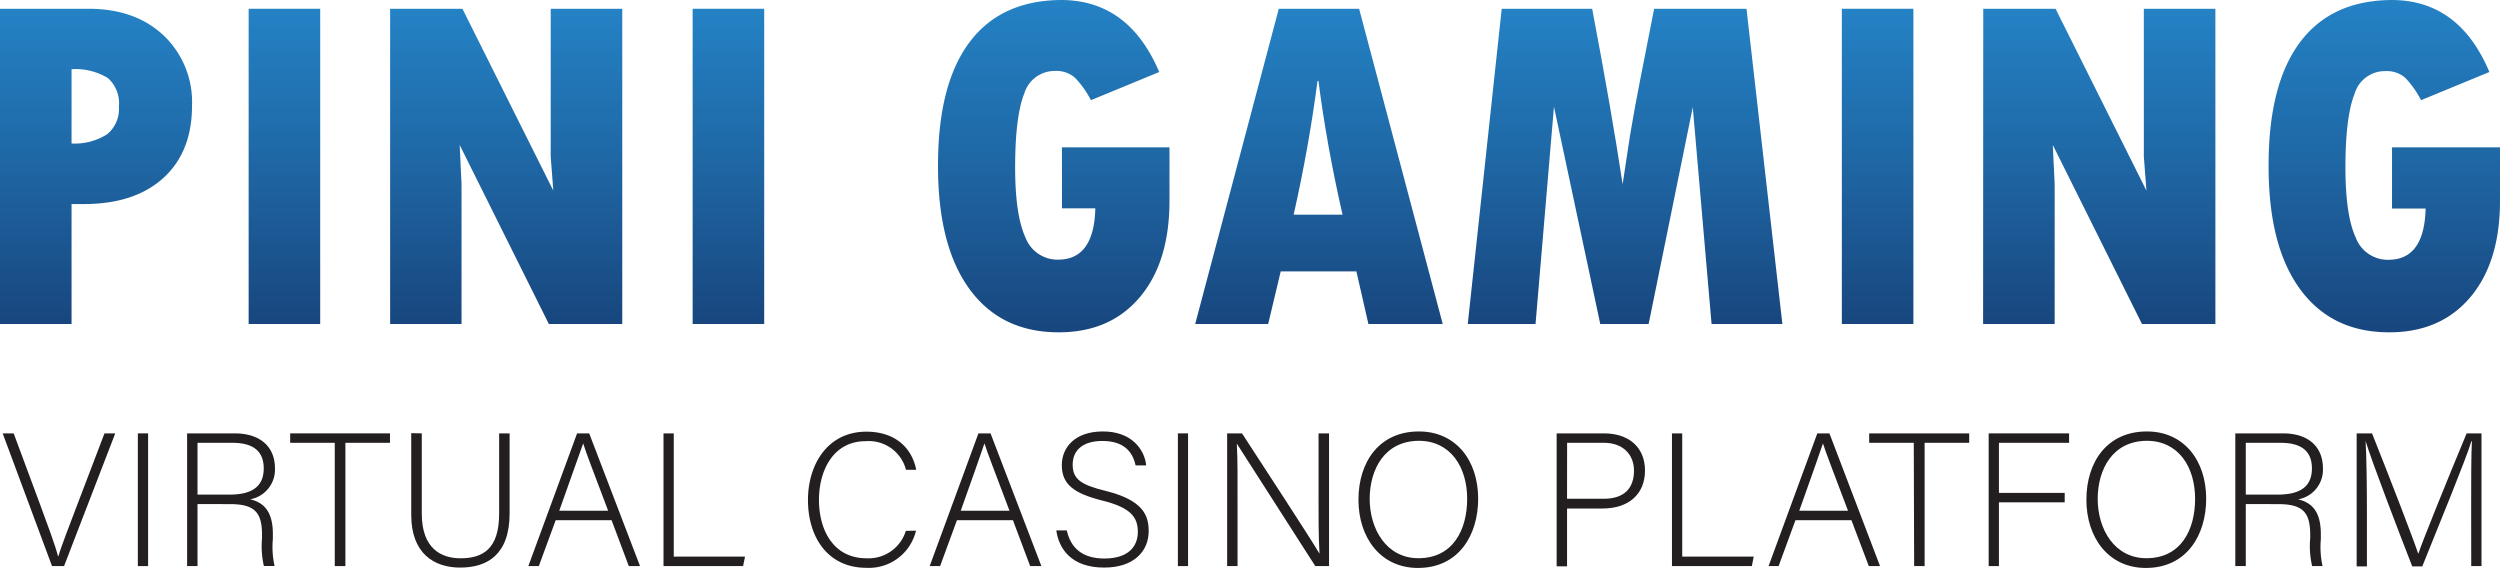 <svg xmlns="http://www.w3.org/2000/svg" xmlns:xlink="http://www.w3.org/1999/xlink" viewBox="0 0 336.43 76.43"><defs><style>.cls-1{fill:url(#linear-gradient);}.cls-2{fill:url(#linear-gradient-2);}.cls-3{fill:url(#linear-gradient-3);}.cls-4{fill:url(#linear-gradient-4);}.cls-5{fill:url(#linear-gradient-5);}.cls-6{fill:url(#linear-gradient-6);}.cls-7{fill:url(#linear-gradient-7);}.cls-8{fill:url(#linear-gradient-8);}.cls-9{fill:url(#linear-gradient-9);}.cls-10{fill:url(#linear-gradient-10);}.cls-11{fill:#231f20;}</style><linearGradient id="linear-gradient" x1="12.92" y1="1.18" x2="12.92" y2="43.6" gradientUnits="userSpaceOnUse"><stop offset="0" stop-color="#2482c5"/><stop offset="0.45" stop-color="#1f69a7"/><stop offset="1" stop-color="#18467e"/></linearGradient><linearGradient id="linear-gradient-2" x1="38.28" y1="1.18" x2="38.28" y2="43.6" xlink:href="#linear-gradient"/><linearGradient id="linear-gradient-3" x1="68.12" y1="1.18" x2="68.12" y2="43.6" xlink:href="#linear-gradient"/><linearGradient id="linear-gradient-4" x1="98.03" y1="1.18" x2="98.03" y2="43.6" xlink:href="#linear-gradient"/><linearGradient id="linear-gradient-5" x1="141.82" y1="0" x2="141.82" y2="44.65" xlink:href="#linear-gradient"/><linearGradient id="linear-gradient-6" x1="177.49" y1="1.18" x2="177.49" y2="43.6" xlink:href="#linear-gradient"/><linearGradient id="linear-gradient-7" x1="218.71" y1="1.18" x2="218.71" y2="43.6" xlink:href="#linear-gradient"/><linearGradient id="linear-gradient-8" x1="252.67" y1="1.18" x2="252.67" y2="43.6" xlink:href="#linear-gradient"/><linearGradient id="linear-gradient-9" x1="282.51" y1="1.18" x2="282.51" y2="43.6" xlink:href="#linear-gradient"/><linearGradient id="linear-gradient-10" x1="320.87" y1="0" x2="320.87" y2="44.65" xlink:href="#linear-gradient"/></defs><g id="Layer_2" data-name="Layer 2"><g id="Layer_1-2" data-name="Layer 1"><path class="cls-1" d="M0,1.18H11.92q6.28,0,10.1,3.59a12.37,12.37,0,0,1,3.82,9.47q0,6.2-3.86,9.71t-10.7,3.51H9.63V43.6H0ZM9.63,9.31v10a8.09,8.09,0,0,0,4.78-1.24A4.36,4.36,0,0,0,16,14.36a4.54,4.54,0,0,0-1.49-3.86A8.4,8.4,0,0,0,9.63,9.31Z"/><path class="cls-2" d="M33.46,1.18h9.63V43.6H33.46Z"/><path class="cls-3" d="M52.5,1.18h9.73L74.46,25.65l-.35-4.58V1.18h9.63V43.6H73.86l-12-24.09.25,5.28V43.6H52.5Z"/><path class="cls-4" d="M93.21,1.18h9.63V43.6H93.21Z"/><path class="cls-5" d="M157.38,19.83V27q0,8.27-4,13t-10.92,4.72q-7.75,0-12-5.83t-4.23-16.64q0-10.89,4.22-16.54T142.79,0Q151.88,0,156,9.69l-9.19,3.79a12.87,12.87,0,0,0-2.13-3,3.75,3.75,0,0,0-2.7-.93,4.26,4.26,0,0,0-4.15,3.06q-1.22,3.07-1.22,9.93,0,6.39,1.38,9.4a4.61,4.61,0,0,0,4.41,3q4.83,0,5-6.9h-4.49V19.83Z"/><path class="cls-6" d="M194.15,43.6h-10l-1.62-7.08H172.35l-1.69,7.08h-9.82L172.09,1.18H182.9ZM180.67,28.89q-2.16-9.47-3.24-18h-.13q-1.14,8.8-3.21,18Z"/><path class="cls-7" d="M202.09,1.18h12.17q2.61,13.73,4.1,23.61l1-6.58c.43-2.56.88-5.06,1.37-7.5l1.87-9.53h12.43l4.83,42.42h-9.53L227.8,14.43,221.86,43.6h-6.51l-6.23-29.24L206.64,43.6h-9.12Z"/><path class="cls-8" d="M247.86,1.18h9.63V43.6h-9.63Z"/><path class="cls-9" d="M266.89,1.18h9.73l12.23,24.47-.35-4.58V1.18h9.63V43.6h-9.88l-12-24.09.25,5.28V43.6h-9.63Z"/><path class="cls-10" d="M336.43,19.83V27q0,8.27-4,13t-10.92,4.72q-7.75,0-12-5.83t-4.22-16.64q0-10.89,4.21-16.54T321.84,0Q330.93,0,335,9.69l-9.19,3.79a13.19,13.19,0,0,0-2.12-3A3.79,3.79,0,0,0,321,9.57a4.24,4.24,0,0,0-4.14,3.06q-1.23,3.07-1.23,9.93,0,6.39,1.38,9.4a4.61,4.61,0,0,0,4.41,3q4.83,0,5-6.9H321.9V19.83Z"/><path class="cls-11" d="M7,76.18.36,58.32H1.84l3.47,9.34c1,2.7,2.11,5.68,2.5,7.19h.05c.38-1.33,1.61-4.47,2.6-7.09l3.6-9.44h1.45L8.62,76.18Z"/><path class="cls-11" d="M19.93,58.32V76.18H18.55V58.32Z"/><path class="cls-11" d="M26.58,67.83v8.35h-1.4V58.32h6.4C35.11,58.32,37,60.21,37,63a4.05,4.05,0,0,1-3.34,4.19c1.83.43,3.06,1.63,3.06,4.66v.69a11.7,11.7,0,0,0,.23,3.63H35.51a12.06,12.06,0,0,1-.25-3.73V72c0-2.93-.87-4.16-4.29-4.16Zm0-1.27H30.9c3.13,0,4.59-1.18,4.59-3.52s-1.43-3.45-4.21-3.45h-4.7Z"/><path class="cls-11" d="M45.05,59.59h-6V58.32H52.48v1.27h-6V76.18H45.05Z"/><path class="cls-11" d="M56.76,58.32V69.13c0,4.75,2.68,6,5.21,6,3,0,5.2-1.25,5.2-6V58.32h1.41V69.06c0,5.59-3,7.32-6.66,7.32-3.52,0-6.58-1.91-6.58-7.09v-11Z"/><path class="cls-11" d="M74.78,70l-2.27,6.18H71.1l6.56-17.86h1.63l6.84,17.86H84.62L82.3,70Zm7.06-1.27c-2-5.31-3-7.86-3.36-9.06h0C78,61,76.87,64.19,75.26,68.73Z"/><path class="cls-11" d="M89.29,58.32h1.38V74.9h9.59L100,76.18H89.29Z"/><path class="cls-11" d="M123.27,71.41a6.51,6.51,0,0,1-6.7,5c-5.13,0-7.84-4.08-7.84-9.11,0-4.82,2.66-9.21,7.86-9.21,3.85,0,6.12,2.15,6.71,5.13h-1.38a5.17,5.17,0,0,0-5.41-3.85c-4.43,0-6.3,4-6.3,7.91s1.84,7.85,6.41,7.85a5.25,5.25,0,0,0,5.28-3.69Z"/><path class="cls-11" d="M128.78,70l-2.27,6.18h-1.4l6.56-17.86h1.63l6.84,17.86h-1.51L136.31,70Zm7.07-1.27c-2-5.31-3-7.86-3.37-9.06h0c-.44,1.35-1.58,4.52-3.19,9.06Z"/><path class="cls-11" d="M143.56,71.38c.53,2.37,2.11,3.78,5.05,3.78,3.26,0,4.51-1.64,4.51-3.58s-.89-3.26-4.82-4.23c-3.77-.95-5.41-2.17-5.41-4.75,0-2.34,1.71-4.54,5.54-4.54s5.59,2.4,5.82,4.57h-1.43c-.41-1.91-1.66-3.29-4.47-3.29-2.57,0-4,1.2-4,3.19s1.18,2.73,4.47,3.54c5,1.25,5.76,3.27,5.76,5.41,0,2.63-1.91,4.9-6,4.9-4.47,0-6.1-2.6-6.43-5Z"/><path class="cls-11" d="M159.88,58.32V76.18h-1.37V58.32Z"/><path class="cls-11" d="M165.14,76.18V58.32h2c2.78,4.28,9.31,14.26,10.43,16.2h0c-.15-2.58-.13-5.21-.13-8.12V58.32h1.41V76.18H177c-2.65-4.14-9.29-14.52-10.56-16.48h0c.13,2.34.1,4.94.1,8.18v8.3Z"/><path class="cls-11" d="M198.92,67.12c0,4.87-2.6,9.31-8.11,9.31-5,0-8-4.05-8-9.18s2.83-9.19,8.13-9.19C195.88,58.06,198.92,61.91,198.92,67.12Zm-14.6,0c0,4.11,2.28,8,6.56,8,4.62,0,6.56-3.78,6.56-8s-2.2-7.8-6.51-7.8C186.34,59.34,184.32,63.14,184.32,67.17Z"/><path class="cls-11" d="M209.48,58.32h6.38c3.26,0,5.51,1.81,5.51,5s-2.22,5.11-5.69,5.11h-4.8v7.78h-1.4Zm1.4,8.8h4.93c2.88,0,4.08-1.53,4.08-3.78s-1.58-3.75-4-3.75h-5Z"/><path class="cls-11" d="M225,58.32h1.38V74.9H236l-.25,1.28H225Z"/><path class="cls-11" d="M241.62,70l-2.27,6.18H238l6.56-17.86h1.63L253,76.18h-1.51L249.15,70Zm7.07-1.27c-2-5.31-3-7.86-3.37-9.06h0c-.44,1.35-1.58,4.52-3.19,9.06Z"/><path class="cls-11" d="M257.54,59.59h-6V58.32H265v1.27h-6V76.18h-1.41Z"/><path class="cls-11" d="M267.62,58.32h10.82v1.27H269v6.74h8.85V67.6H269v8.58h-1.38Z"/><path class="cls-11" d="M296.89,67.12c0,4.87-2.61,9.31-8.12,9.31-5,0-8-4.05-8-9.18s2.83-9.19,8.14-9.19C293.85,58.06,296.89,61.91,296.89,67.12Zm-14.6,0c0,4.11,2.27,8,6.56,8,4.62,0,6.55-3.78,6.55-8s-2.19-7.8-6.5-7.8C284.31,59.34,282.29,63.14,282.29,67.17Z"/><path class="cls-11" d="M302.22,67.83v8.35h-1.41V58.32h6.41c3.52,0,5.38,1.89,5.38,4.69a4.05,4.05,0,0,1-3.34,4.19c1.84.43,3.06,1.63,3.06,4.66v.69a12,12,0,0,0,.23,3.63h-1.4a11.71,11.71,0,0,1-.26-3.73V72c0-2.93-.87-4.16-4.29-4.16Zm0-1.27h4.31c3.14,0,4.59-1.18,4.59-3.52s-1.43-3.45-4.21-3.45h-4.69Z"/><path class="cls-11" d="M332.55,68c0-3.49,0-6.84.1-8.62h-.07c-.72,2.4-4.34,11.2-6.61,16.84h-1.35c-1.71-4.37-5.46-14.16-6.28-16.87h0c.13,2,.18,6.2.18,9.26v7.61h-1.38V58.32h2.07c2.44,6.12,5.53,14.13,6.2,16.15h.05c.4-1.3,4-10.21,6.48-16.15h2V76.18h-1.38Z"/></g></g></svg>